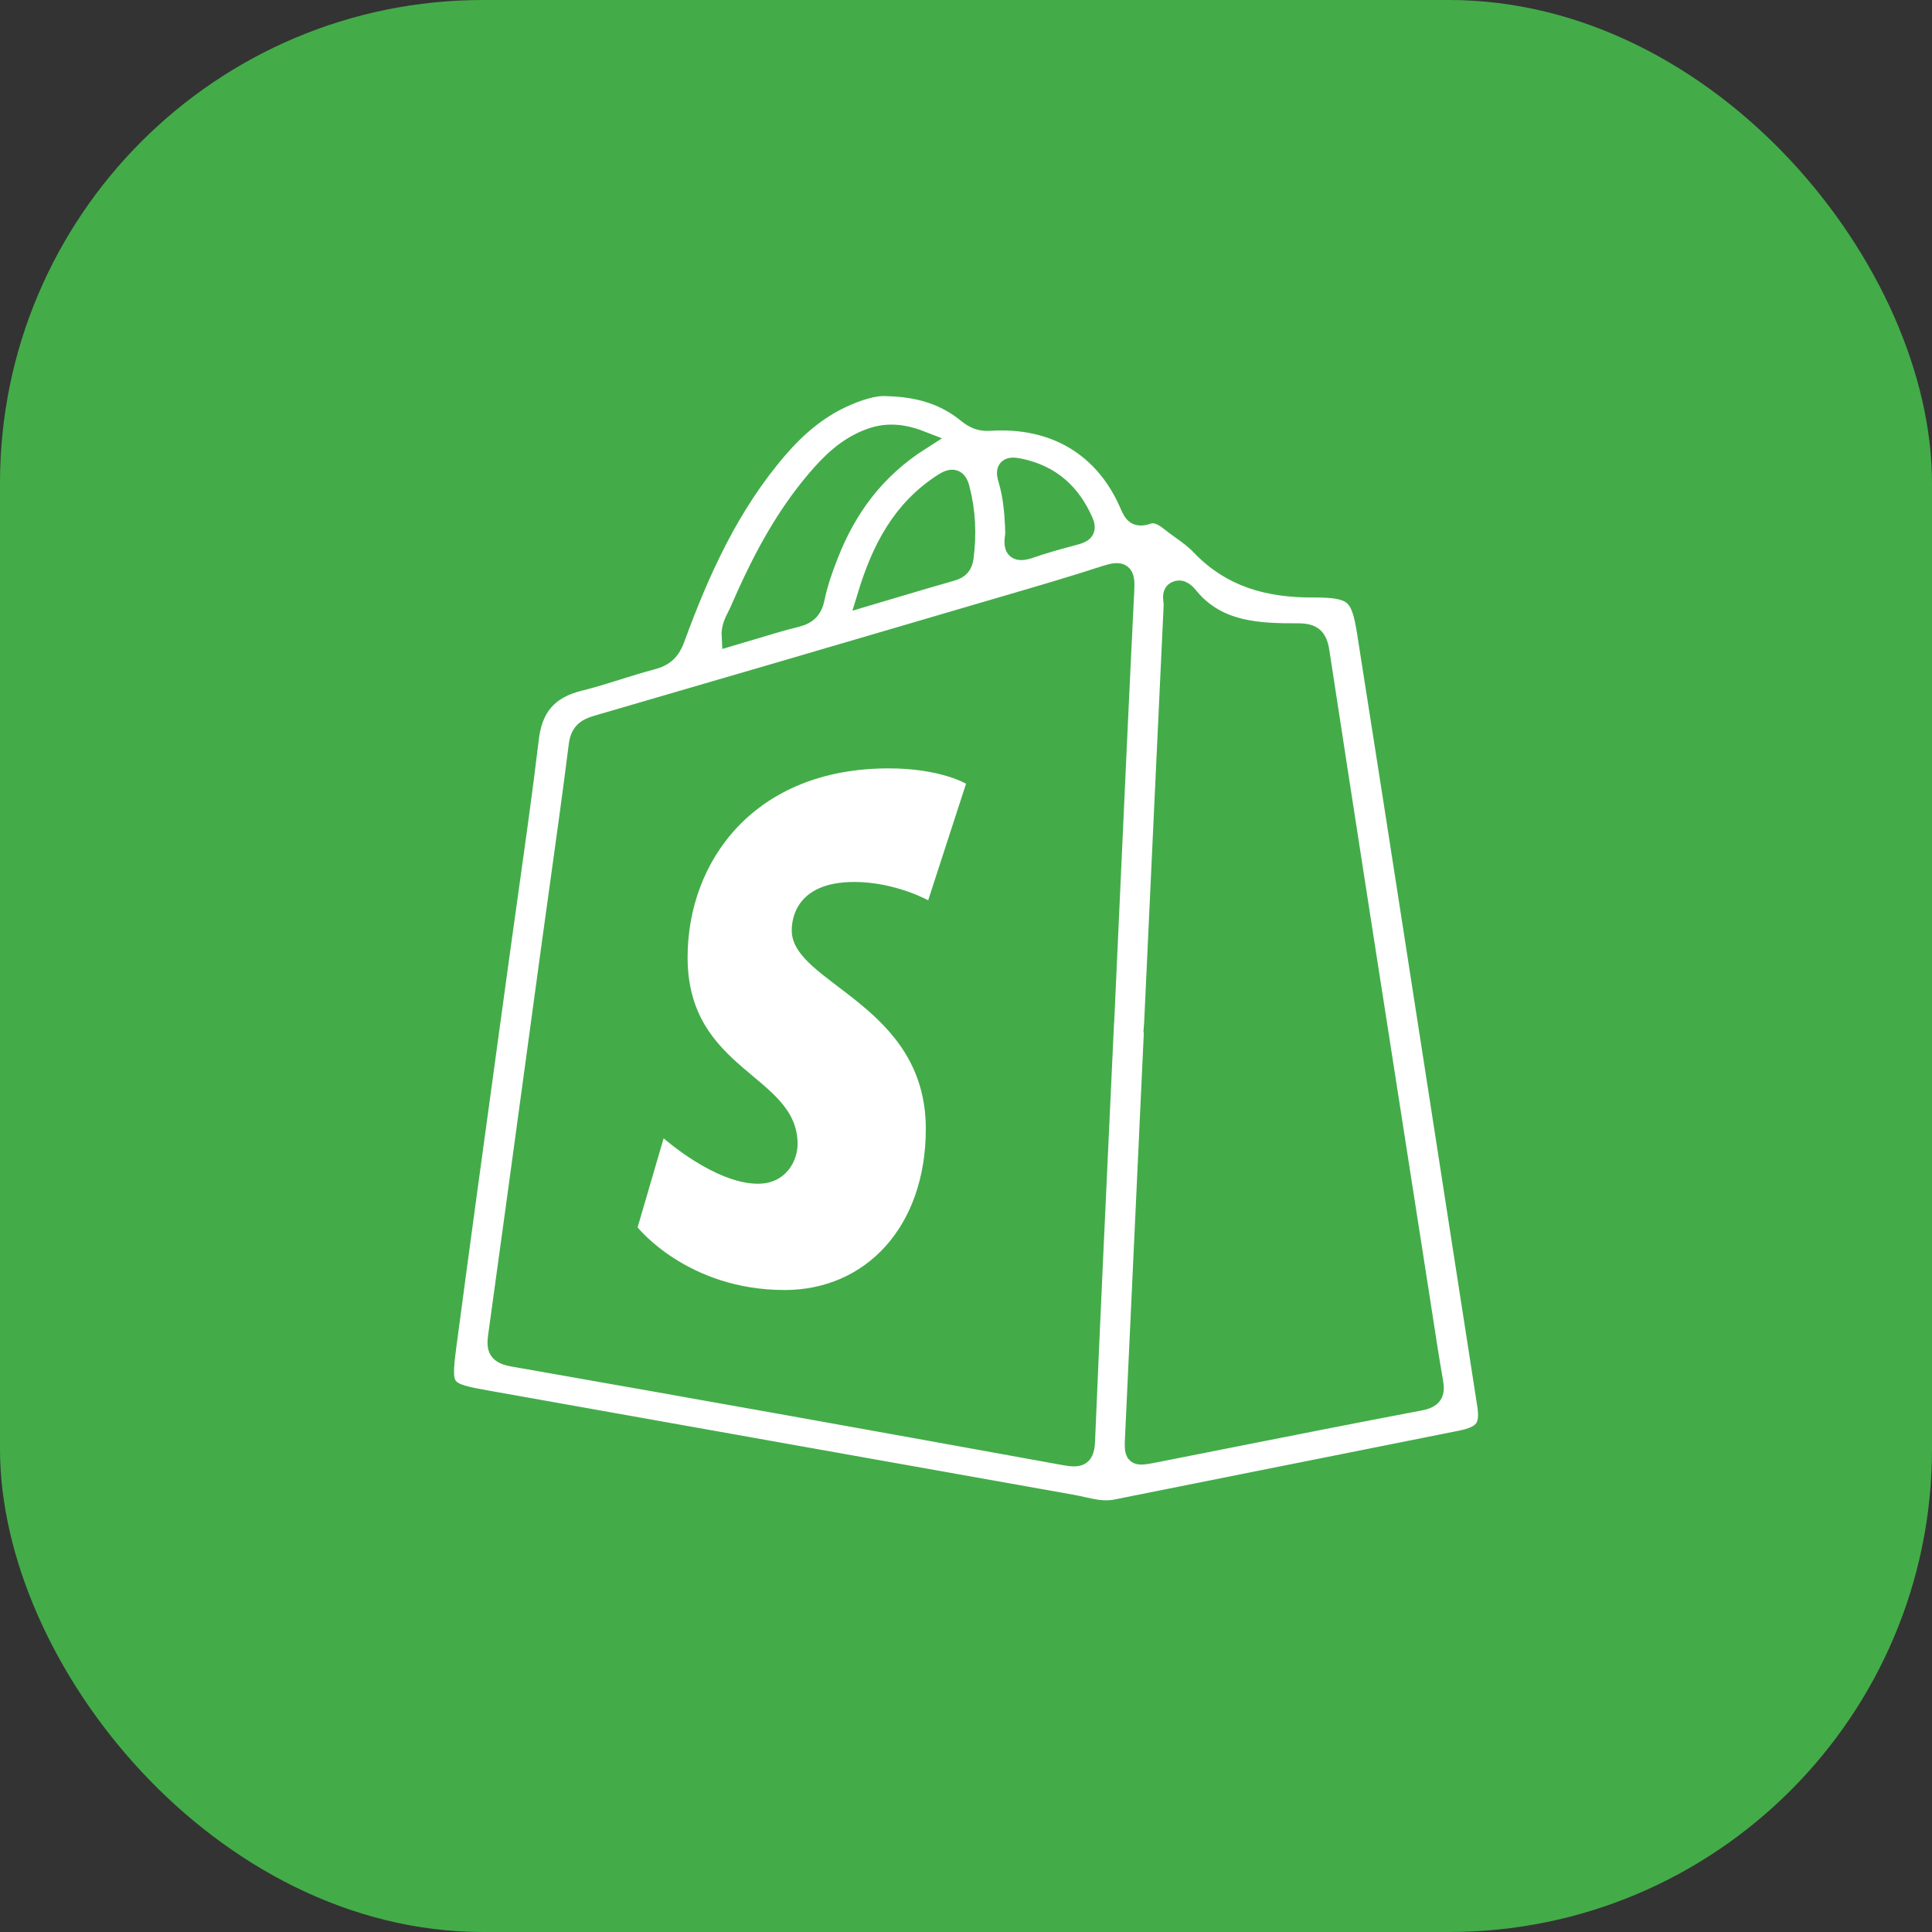 <?xml version="1.0" encoding="UTF-8"?>
<svg xmlns="http://www.w3.org/2000/svg" width="100" height="100" viewBox="0 0 100 100" fill="none">
  <rect x="0" y="0" width="100" height="100" fill="#333333" stroke="none"/>
  <rect width="100" height="100" rx="25" fill="#43AC49"></rect>
  <path d="M45.822 20.003C47.643 20.038 48.944 20.492 50.048 21.388C50.411 21.682 50.734 21.833 51.235 21.8C54.579 21.584 57.169 23.136 58.456 26.115C58.648 26.562 58.795 26.838 59.395 26.631C59.806 26.489 60.2 26.702 60.534 26.971C60.717 27.117 60.91 27.256 61.102 27.394C61.474 27.662 61.844 27.928 62.149 28.25C63.715 29.902 65.664 30.435 67.958 30.426C70.111 30.418 70.428 30.762 70.741 32.752C71.715 38.923 72.672 45.097 73.63 51.272C73.898 53.001 74.166 54.73 74.435 56.459C74.855 59.168 75.275 61.877 75.695 64.585C76.116 67.295 76.536 70.005 76.957 72.714C77.137 73.879 76.809 74.304 75.587 74.547C70.786 75.503 65.986 76.463 61.187 77.423C60.043 77.652 58.9 77.881 57.756 78.109C57.161 78.228 56.593 78.101 56.029 77.975C55.848 77.935 55.668 77.894 55.488 77.862C50.657 77.005 45.827 76.143 40.997 75.281C35.77 74.348 30.544 73.415 25.318 72.488C22.953 72.07 22.817 71.994 23.115 69.735C23.813 64.467 24.535 59.201 25.258 53.935C25.462 52.449 25.666 50.963 25.869 49.477C26.024 48.347 26.182 47.218 26.341 46.089C26.71 43.469 27.078 40.849 27.392 38.222C27.582 36.632 28.343 35.674 29.987 35.267C30.662 35.101 31.324 34.893 31.987 34.685C32.569 34.503 33.151 34.32 33.741 34.166C34.394 33.995 34.716 33.684 34.945 33.061C36.234 29.535 37.774 26.12 40.306 23.194C41.226 22.131 42.28 21.217 43.596 20.603C44.411 20.223 45.256 19.969 45.822 20.003ZM57.186 52.436H57.192C57.275 50.615 57.358 48.795 57.441 46.975C57.691 41.48 57.941 35.984 58.213 30.489C58.254 29.675 58.085 29.49 57.234 29.768C55.524 30.324 53.795 30.829 52.066 31.335C51.75 31.427 51.434 31.52 51.118 31.612C44.376 33.592 37.634 35.569 30.886 37.53C30.3 37.701 30.016 37.944 29.937 38.569C29.629 41.013 29.289 43.454 28.949 45.895C28.805 46.933 28.66 47.971 28.518 49.01C28.247 50.992 27.977 52.975 27.707 54.958C27.062 59.696 26.416 64.435 25.76 69.172C25.669 69.826 25.783 70.1 26.564 70.239C36.09 71.909 45.607 73.615 55.119 75.347C55.937 75.496 56.147 75.358 56.181 74.566C56.426 68.718 56.699 62.872 56.972 57.026C57.044 55.496 57.115 53.966 57.186 52.436ZM59.721 52.934H59.729C59.619 55.303 59.509 57.673 59.399 60.042C59.18 64.777 58.961 69.511 58.738 74.246C58.71 74.826 58.693 75.12 58.828 75.239C58.967 75.362 59.266 75.302 59.879 75.182C61.059 74.949 62.239 74.715 63.419 74.481C66.776 73.816 70.133 73.151 73.495 72.514C74.187 72.383 74.3 72.11 74.198 71.531C73.999 70.388 73.823 69.241 73.646 68.094C73.588 67.714 73.53 67.334 73.47 66.955C73.179 65.087 72.888 63.219 72.596 61.351C71.159 52.146 69.723 42.942 68.313 33.733C68.202 33.01 67.952 32.763 67.197 32.763C65.138 32.766 63.092 32.69 61.619 30.989C61.599 30.966 61.578 30.941 61.556 30.915C61.388 30.712 61.161 30.438 60.856 30.591C60.67 30.685 60.693 30.904 60.716 31.117C60.724 31.198 60.733 31.277 60.73 31.349C60.39 38.539 60.056 45.729 59.722 52.919L59.721 52.934ZM47.655 22.795C46.685 22.418 45.868 22.373 45.029 22.68C43.854 23.109 43.012 23.934 42.248 24.832C40.51 26.871 39.317 29.203 38.274 31.609C38.234 31.701 38.187 31.793 38.14 31.886C37.987 32.189 37.824 32.509 37.849 32.935C38.195 32.834 38.532 32.731 38.864 32.63C39.664 32.388 40.431 32.154 41.211 31.963C41.825 31.812 42.075 31.516 42.194 30.934C42.352 30.169 42.617 29.419 42.907 28.685C43.838 26.319 45.286 24.303 47.655 22.795ZM44.87 30.866C45.358 30.721 45.827 30.582 46.281 30.446C47.325 30.135 48.296 29.846 49.272 29.57C49.668 29.459 49.841 29.244 49.891 28.872C50.052 27.663 50 26.468 49.691 25.284C49.554 24.759 49.301 24.685 48.819 24.995C46.671 26.378 45.619 28.405 44.87 30.866ZM52.52 27.225C52.52 27.283 52.523 27.341 52.525 27.399C52.531 27.523 52.536 27.647 52.516 27.769C52.411 28.43 52.622 28.639 53.333 28.388C53.998 28.153 54.682 27.968 55.366 27.782C55.48 27.751 55.594 27.72 55.709 27.689C56.135 27.572 56.268 27.396 56.079 26.973C55.446 25.542 54.414 24.568 52.774 24.229C52.207 24.11 51.986 24.227 52.163 24.806C52.401 25.595 52.482 26.409 52.52 27.225Z" fill="white"></path>
  <path d="M45.822 20.003C47.643 20.038 48.944 20.492 50.048 21.388C50.411 21.682 50.734 21.833 51.235 21.8C54.579 21.584 57.169 23.136 58.456 26.115C58.648 26.562 58.795 26.838 59.395 26.631C59.806 26.489 60.2 26.702 60.534 26.971C60.717 27.117 60.91 27.256 61.102 27.394C61.474 27.662 61.844 27.928 62.149 28.25C63.715 29.902 65.664 30.435 67.958 30.426C70.111 30.418 70.428 30.762 70.741 32.752C71.715 38.923 72.672 45.097 73.63 51.272C73.898 53.001 74.166 54.73 74.435 56.459C74.855 59.168 75.275 61.877 75.695 64.585C76.116 67.295 76.536 70.005 76.957 72.714C77.137 73.879 76.809 74.304 75.587 74.547C70.786 75.503 65.986 76.463 61.187 77.423C60.043 77.652 58.9 77.881 57.756 78.109C57.161 78.228 56.593 78.101 56.029 77.975C55.848 77.935 55.668 77.894 55.488 77.862C50.657 77.005 45.827 76.143 40.997 75.281C35.77 74.348 30.544 73.415 25.318 72.488C22.953 72.07 22.817 71.994 23.115 69.735C23.813 64.467 24.535 59.201 25.258 53.935C25.462 52.449 25.666 50.963 25.869 49.477C26.024 48.347 26.182 47.218 26.341 46.089C26.71 43.469 27.078 40.849 27.392 38.222C27.582 36.632 28.343 35.674 29.987 35.267C30.662 35.101 31.324 34.893 31.987 34.685C32.569 34.503 33.151 34.32 33.741 34.166C34.394 33.995 34.716 33.684 34.945 33.061C36.234 29.535 37.774 26.12 40.306 23.194C41.226 22.131 42.28 21.217 43.596 20.603C44.411 20.223 45.256 19.969 45.822 20.003ZM57.186 52.436H57.192C57.275 50.615 57.358 48.795 57.441 46.975C57.691 41.48 57.941 35.984 58.213 30.489C58.254 29.675 58.085 29.49 57.234 29.768C55.524 30.324 53.795 30.829 52.066 31.335C51.75 31.427 51.434 31.52 51.118 31.612C44.376 33.592 37.634 35.569 30.886 37.53C30.3 37.701 30.016 37.944 29.937 38.569C29.629 41.013 29.289 43.454 28.949 45.895C28.805 46.933 28.66 47.971 28.518 49.01C28.247 50.992 27.977 52.975 27.707 54.958C27.062 59.696 26.416 64.435 25.76 69.172C25.669 69.826 25.783 70.1 26.564 70.239C36.09 71.909 45.607 73.615 55.119 75.347C55.937 75.496 56.147 75.358 56.181 74.566C56.426 68.718 56.699 62.872 56.972 57.026C57.044 55.496 57.115 53.966 57.186 52.436ZM59.721 52.934H59.729C59.619 55.303 59.509 57.673 59.399 60.042C59.18 64.777 58.961 69.511 58.738 74.246C58.71 74.826 58.693 75.12 58.828 75.239C58.967 75.362 59.266 75.302 59.879 75.182C61.059 74.949 62.239 74.715 63.419 74.481C66.776 73.816 70.133 73.151 73.495 72.514C74.187 72.383 74.3 72.11 74.198 71.531C73.999 70.388 73.823 69.241 73.646 68.094C73.588 67.714 73.53 67.334 73.47 66.955C73.179 65.087 72.888 63.219 72.596 61.351C71.159 52.146 69.723 42.942 68.313 33.733C68.202 33.01 67.952 32.763 67.197 32.763C65.138 32.766 63.092 32.69 61.619 30.989C61.599 30.966 61.578 30.941 61.556 30.915C61.388 30.712 61.161 30.438 60.856 30.591C60.67 30.685 60.693 30.904 60.716 31.117C60.724 31.198 60.733 31.277 60.73 31.349C60.39 38.539 60.056 45.729 59.722 52.919L59.721 52.934ZM47.655 22.795C46.685 22.418 45.868 22.373 45.029 22.68C43.854 23.109 43.012 23.934 42.248 24.832C40.51 26.871 39.317 29.203 38.274 31.609C38.234 31.701 38.187 31.793 38.14 31.886C37.987 32.189 37.824 32.509 37.849 32.935C38.195 32.834 38.532 32.731 38.864 32.63C39.664 32.388 40.431 32.154 41.211 31.963C41.825 31.812 42.075 31.516 42.194 30.934C42.352 30.169 42.617 29.419 42.907 28.685C43.838 26.319 45.286 24.303 47.655 22.795ZM44.87 30.866C45.358 30.721 45.827 30.582 46.281 30.446C47.325 30.135 48.296 29.846 49.272 29.57C49.668 29.459 49.841 29.244 49.891 28.872C50.052 27.663 50 26.468 49.691 25.284C49.554 24.759 49.301 24.685 48.819 24.995C46.671 26.378 45.619 28.405 44.87 30.866ZM52.52 27.225C52.52 27.283 52.523 27.341 52.525 27.399C52.531 27.523 52.536 27.647 52.516 27.769C52.411 28.43 52.622 28.639 53.333 28.388C53.998 28.153 54.682 27.968 55.366 27.782C55.48 27.751 55.594 27.72 55.709 27.689C56.135 27.572 56.268 27.396 56.079 26.973C55.446 25.542 54.414 24.568 52.774 24.229C52.207 24.11 51.986 24.227 52.163 24.806C52.401 25.595 52.482 26.409 52.52 27.225Z" stroke="#43AC49"></path>
  <path d="M50.002 40.566L48.042 46.599C48.042 46.599 46.325 45.65 44.221 45.65C41.135 45.65 40.98 47.654 40.98 48.159C40.98 50.914 47.92 51.97 47.92 58.424C47.92 63.501 44.808 66.771 40.612 66.771C35.577 66.771 33.002 63.528 33.002 63.528L34.35 58.918C34.35 58.918 36.997 61.27 39.23 61.27C40.69 61.27 41.283 60.081 41.283 59.212C41.283 55.618 35.59 55.458 35.59 49.552C35.59 44.581 39.037 39.771 45.996 39.771C48.677 39.771 50.002 40.566 50.002 40.566" fill="white"></path>
</svg>
